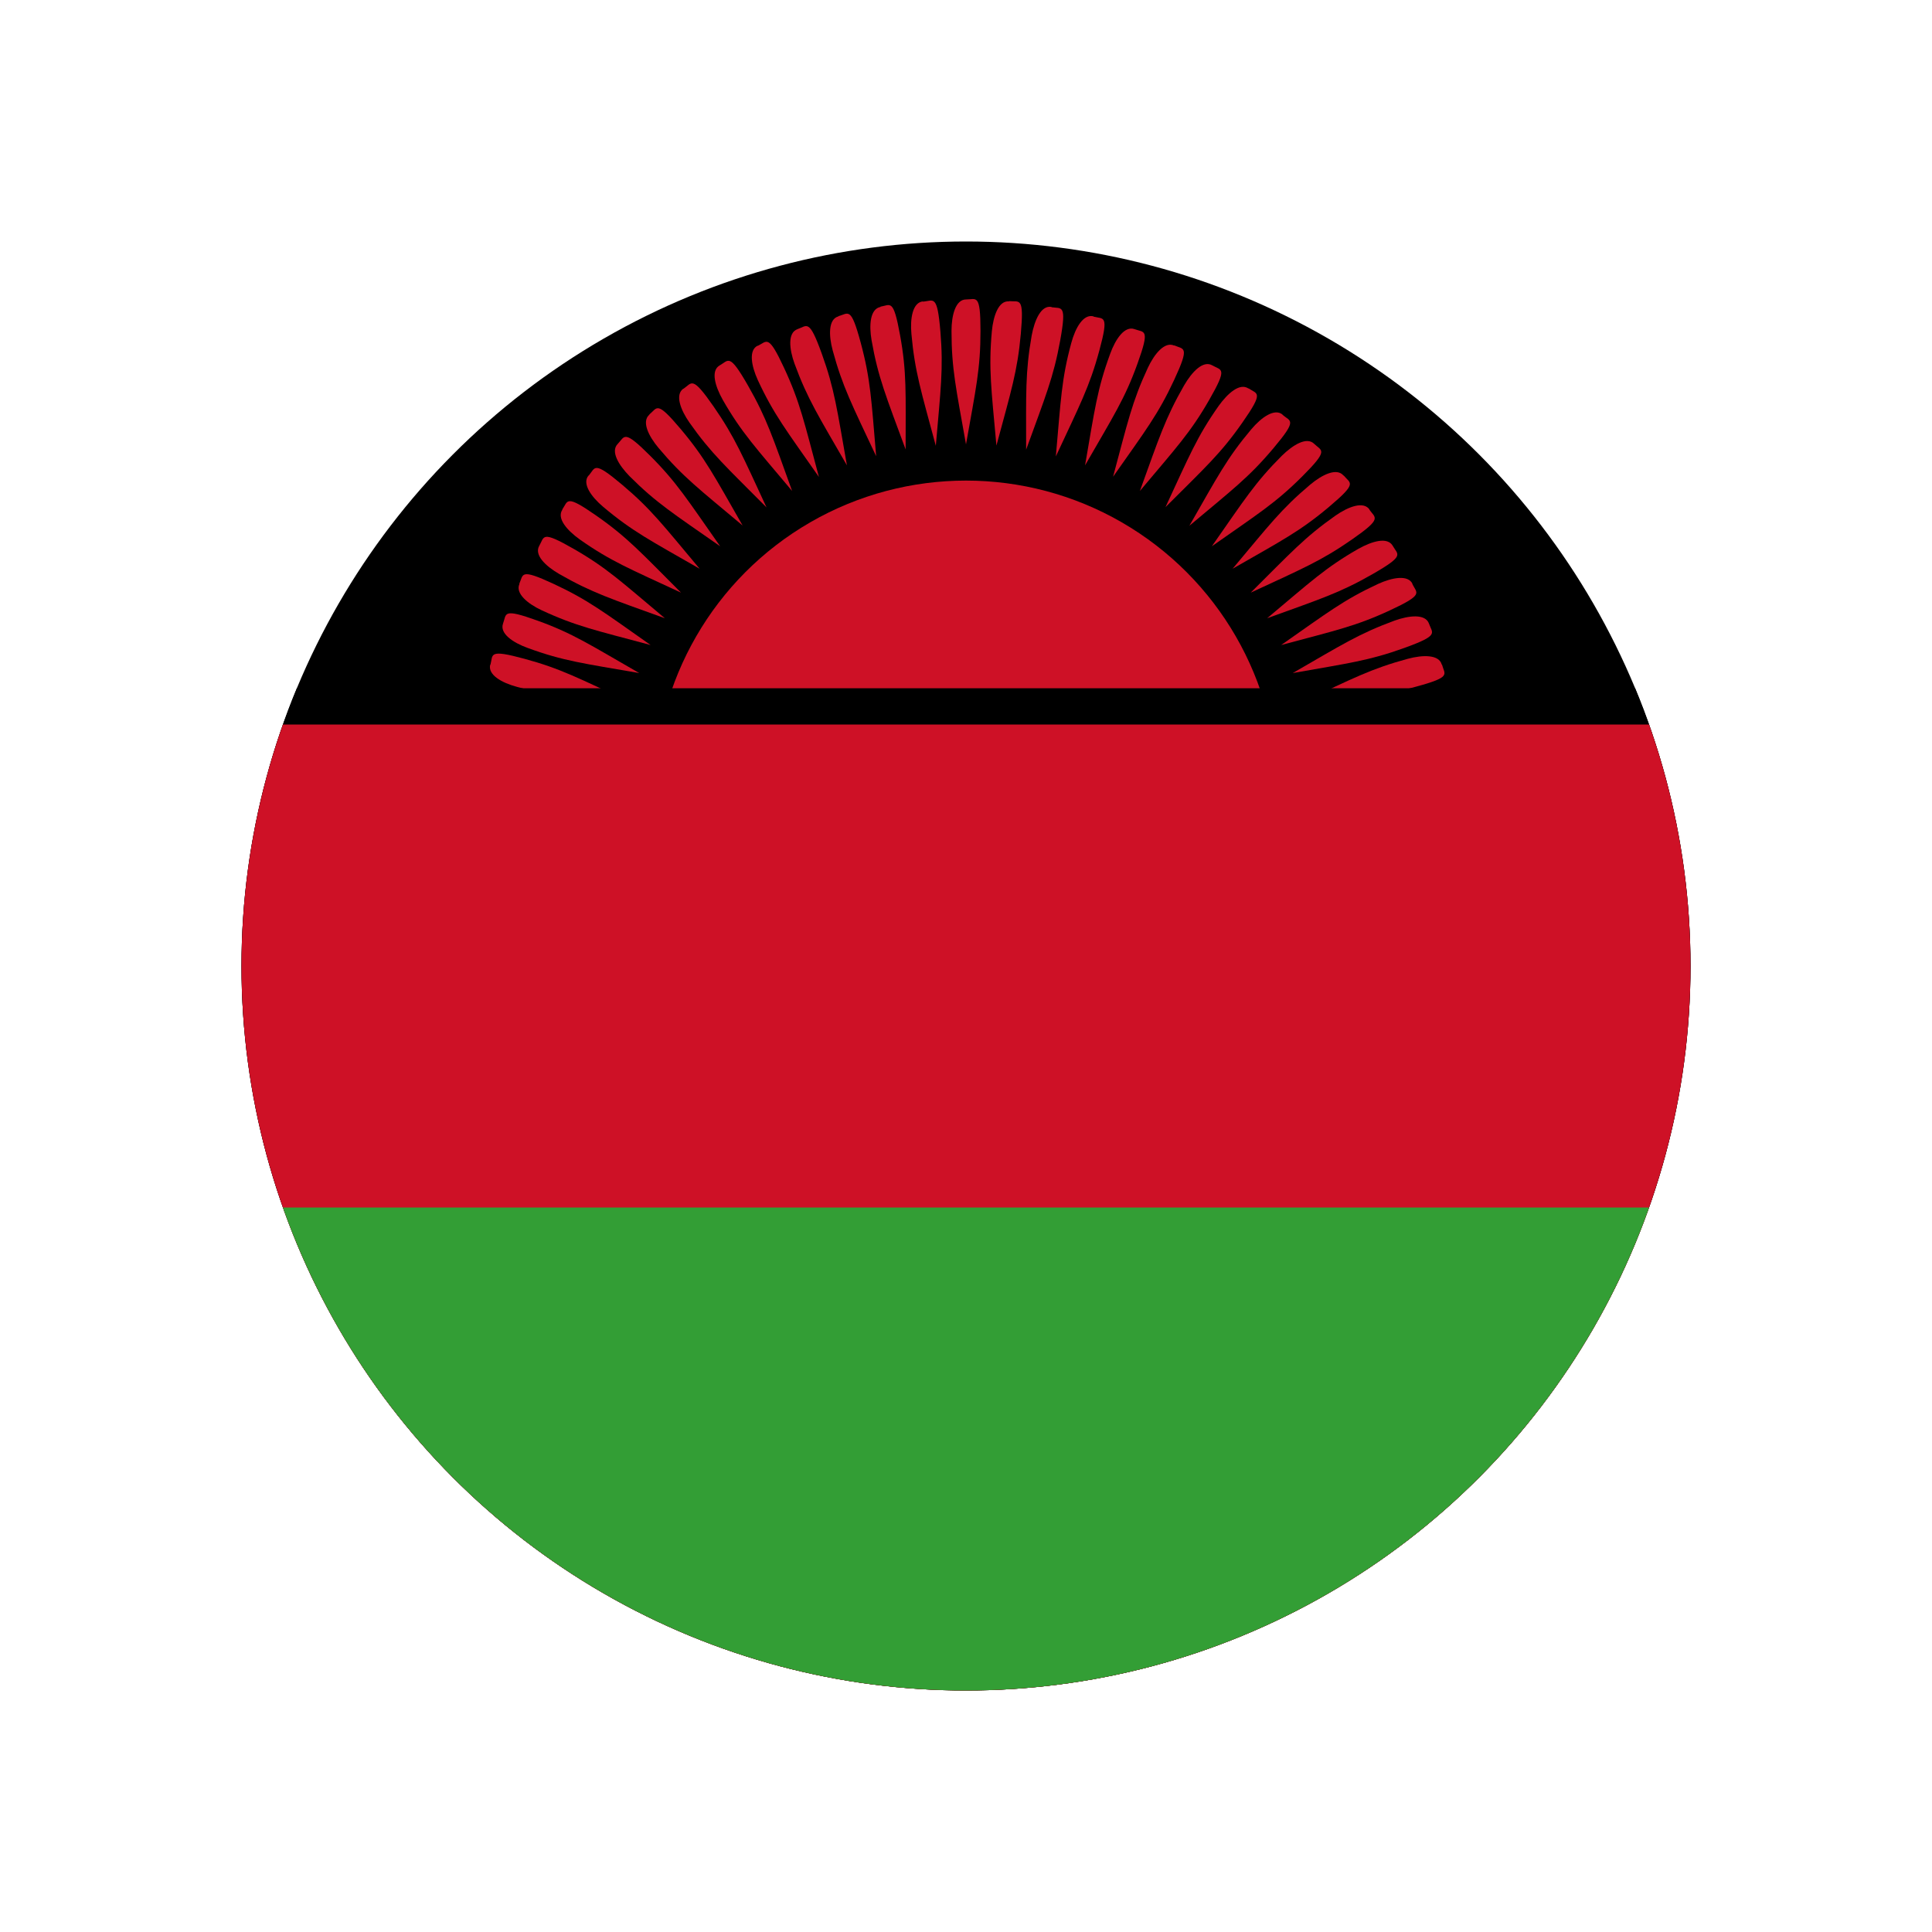 <svg viewBox="0 0 800 800" version="1.1" xmlns:xlink="http://www.w3.org/1999/xlink" xmlns="http://www.w3.org/2000/svg" id="Layer_1">
  
  <defs>
    <style>
      .st0 {
        fill: none;
      }

      .st1 {
        fill: #339e35;
      }

      .st2 {
        fill: #ce1126;
      }

      .st3 {
        clip-path: url(#clippath);
      }
    </style>
    <clipPath id="clippath">
      <circle r="300" cy="400" cx="400" class="st0"></circle>
    </clipPath>
  </defs>
  <g class="st3">
    <g>
      <path d="M-50,100h900v600H-50V100Z"></path>
      <circle r="129" cy="328" cx="400" class="st2"></circle>
      <g id="e">
        <g id="d">
          <g id="c">
            <g id="b">
              <path d="M400,124c-4.3,0-6,6.5-6,13,0,15.7,1.9,23.9,6,47,4.1-23.1,6-31.3,6-47s-1.7-13-6-13Z" class="st2" id="a"></path>
              <path d="M417.8,124.8c-4.3-.4-6.5,6-7.1,12.4-1.4,15.6-.2,23.9,1.9,47.3,6.1-22.7,8.7-30.7,10.1-46.3s-.5-13.1-4.8-13.5h-.1Z" class="st2" id="a1"></path>
            </g>
            <g id="b1">
              <path d="M435.4,127.1c-4.3-.8-7,5.4-8.2,11.8-2.7,15.4-2.3,23.8-2.3,47.3,8-22.1,11.3-29.8,14.1-45.2s.6-13.1-3.7-13.8h.1Z" class="st2" id="a2"></path>
              <path d="M452.8,131c-4.2-1.1-7.5,4.7-9.2,11-4.1,15.1-4.3,23.5-6.4,47,9.9-21.3,13.9-28.7,18-43.8s1.8-13-2.4-14.1h0Z" class="st2" id="a3"></path>
            </g>
          </g>
          <g id="c1">
            <g id="b2">
              <path d="M469.8,136.3c-4.1-1.5-7.9,4.1-10.1,10.2-5.4,14.7-6.4,23.1-10.4,46.2,11.7-20.4,16.4-27.4,21.7-42.1s2.9-12.8-1.2-14.3Z" class="st2" id="a4"></path>
              <path d="M486.2,143.1c-3.9-1.8-8.2,3.4-10.9,9.2-6.6,14.2-8.3,22.4-14.4,45.1,13.5-19.2,18.7-25.9,25.3-40.1s4-12.5,0-14.3h0Z" class="st2" id="a5"></path>
            </g>
            <g id="b3">
              <path d="M502,151.3c-3.8-2.2-8.4,2.6-11.7,8.3-7.8,13.6-10.3,21.6-18.3,43.7,15.1-18,20.9-24.1,28.7-37.7s5.1-12.1,1.3-14.3Z" class="st2" id="a6"></path>
              <path d="M517,160.9c-3.6-2.5-8.6,1.9-12.4,7.2-9,12.8-12.1,20.6-22,41.9,16.6-16.6,22.9-22.2,31.9-35.1s6.1-11.6,2.5-14.1h0Z" class="st2" id="a7"></path>
            </g>
          </g>
        </g>
        <g id="d1">
          <g id="c2">
            <g id="b4">
              <path d="M531.1,171.7c-3.3-2.8-8.8,1.1-13,6.1-10.1,12-13.9,19.5-25.6,39.9,18-15.1,24.7-20.1,34.8-32.1s7.1-11,3.8-13.8h0Z" class="st2" id="a8"></path>
              <path d="M544.2,183.8c-3.1-3.1-8.8.4-13.4,4.9-11.1,11.1-15.5,18.2-29,37.5,19.2-13.5,26.4-17.9,37.5-29s8-10.4,4.9-13.4Z" class="st2" id="a9"></path>
            </g>
            <g id="b5">
              <path d="M556.3,196.9c-2.8-3.3-8.8-.4-13.8,3.8-12,10.1-17,16.8-32.1,34.8,20.4-11.7,27.9-15.5,39.9-25.6s8.9-9.6,6.1-13h-.1Z" class="st2" id="a10"></path>
              <path d="M567.1,211c-2.5-3.6-8.8-1.2-14.1,2.5-12.8,9-18.4,15.3-35.1,31.9,21.3-9.9,29.1-13.1,41.9-22s9.7-8.8,7.2-12.4h0Z" class="st2" id="a11"></path>
            </g>
          </g>
          <g id="c3">
            <g id="b6">
              <path d="M576.7,226c-2.2-3.8-8.6-1.9-14.3,1.3-13.6,7.8-19.7,13.6-37.7,28.7,22.1-8,30.1-10.5,43.7-18.3s10.4-7.9,8.3-11.7Z" class="st2" id="a12"></path>
              <path d="M584.9,241.8c-1.8-3.9-8.4-2.7-14.3,0-14.2,6.6-20.8,11.8-40.1,25.3,22.7-6.1,30.9-7.8,45.1-14.4s11.1-7,9.2-10.9h0Z" class="st2" id="a13"></path>
            </g>
            <g id="b7">
              <path d="M591.7,258.2c-1.5-4.1-8.2-3.4-14.3-1.2-14.7,5.4-21.8,10-42.1,21.7,23.1-4.1,31.5-5.1,46.2-10.4s11.6-6,10.2-10.1h0Z" class="st2" id="a14"></path>
              <path d="M597,275.2c-1.1-4.2-7.8-4.1-14.1-2.4-15.1,4.1-22.5,8-43.8,18,23.4-2,31.8-2.3,47-6.4s12.1-5,11-9.2h-.1Z" class="st2" id="a15"></path>
            </g>
          </g>
        </g>
      </g>
      <g id="e1">
        <g id="d2">
          <g id="c4">
            <g id="b8">
              <path d="M199.1,292.6c-.8,4.3,5.4,7,11.8,8.2,15.4,2.7,23.8,2.3,47.3,2.3-22.1-8-29.8-11.3-45.2-14.1s-13.1-.6-13.8,3.7h0Z" class="st2" id="a16"></path>
              <path d="M203,275.2c-1.1,4.2,4.7,7.5,11,9.2,15.1,4.1,23.5,4.3,47,6.4-21.3-9.9-28.7-13.9-43.8-18s-13-1.8-14.1,2.4h-.1Z" class="st2" id="a17"></path>
            </g>
            <g id="b9">
              <path d="M208.3,258.2c-1.5,4.1,4.1,7.9,10.2,10.1,14.7,5.4,23.1,6.4,46.2,10.4-20.4-11.7-27.4-16.4-42.1-21.7s-12.8-2.9-14.3,1.2h0Z" class="st2" id="a18"></path>
              <path d="M215.1,241.8c-1.8,3.9,3.4,8.2,9.2,10.9,14.2,6.6,22.4,8.3,45.1,14.4-19.2-13.5-25.9-18.7-40.1-25.3s-12.5-4-14.3,0h0Z" class="st2" id="a19"></path>
            </g>
          </g>
          <g id="c5">
            <g id="b10">
              <path d="M223.3,226c-2.2,3.8,2.6,8.4,8.3,11.7,13.6,7.8,21.6,10.3,43.7,18.3-18-15.1-24.1-20.9-37.7-28.7s-12.1-5.1-14.3-1.3Z" class="st2" id="a20"></path>
              <path d="M232.9,211c-2.5,3.6,1.9,8.6,7.2,12.4,12.8,9,20.6,12.1,41.9,22-16.6-16.6-22.2-22.9-35.1-31.9s-11.6-6.1-14.1-2.5h.1Z" class="st2" id="a21"></path>
            </g>
            <g id="b11">
              <path d="M243.7,196.9c-2.8,3.3,1.1,8.8,6.1,13,12,10.1,19.5,13.9,39.9,25.6-15.1-18-20.1-24.7-32.1-34.8s-11-7.1-13.8-3.8h-.1Z" class="st2" id="a22"></path>
              <path d="M255.8,183.8c-3.1,3.1.4,8.8,4.9,13.4,11.1,11.1,18.2,15.5,37.5,29-13.5-19.2-17.9-26.4-29-37.5s-10.4-8-13.4-4.9Z" class="st2" id="a23"></path>
            </g>
          </g>
        </g>
        <g id="d3">
          <g id="c6">
            <g id="b12">
              <path d="M268.9,171.7c-3.3,2.8-.4,8.8,3.8,13.8,10.1,12,16.8,17,34.8,32.1-11.7-20.4-15.5-27.9-25.6-39.9s-9.6-8.9-13-6.1h0Z" class="st2" id="a24"></path>
              <path d="M283,160.9c-3.6,2.5-1.2,8.8,2.5,14.1,9,12.8,15.3,18.4,31.9,35.1-9.9-21.3-13.1-29.1-22-41.9s-8.8-9.7-12.4-7.2h0Z" class="st2" id="a25"></path>
            </g>
            <g id="b13">
              <path d="M298,151.3c-3.8,2.2-1.9,8.6,1.3,14.3,7.8,13.6,13.6,19.7,28.7,37.7-8-22.1-10.5-30.1-18.3-43.7s-7.9-10.4-11.7-8.3Z" class="st2" id="a26"></path>
              <path d="M313.8,143.1c-3.9,1.8-2.7,8.4,0,14.3,6.6,14.2,11.8,20.8,25.3,40.1-6.1-22.7-7.8-30.9-14.4-45.1s-7-11.1-10.9-9.2h0Z" class="st2" id="a27"></path>
            </g>
          </g>
          <g id="c7">
            <g id="b14">
              <path d="M330.2,136.3c-4.1,1.5-3.4,8.2-1.2,14.3,5.4,14.7,10,21.8,21.7,42.1-4.1-23.1-5.1-31.5-10.4-46.2s-6-11.6-10.1-10.2Z" class="st2" id="a28"></path>
              <path d="M347.2,131c-4.2,1.1-4.1,7.8-2.4,14.1,4.1,15.1,8,22.5,18,43.8-2-23.4-2.3-31.8-6.4-47s-5-12.1-9.2-11h0Z" class="st2" id="a29"></path>
            </g>
            <g id="b15">
              <path d="M364.6,127.1c-4.3.8-4.8,7.4-3.7,13.8,2.7,15.4,6,23.2,14.1,45.2,0-23.5.5-31.9-2.3-47.3s-3.9-12.5-8.2-11.8h.1Z" class="st2" id="a30"></path>
              <path d="M382.2,124.8c-4.3.4-5.4,7-4.8,13.5,1.4,15.6,4,23.6,10.1,46.3,2-23.4,3.2-31.7,1.9-47.3s-2.8-12.8-7.1-12.4h-.1Z" class="st2" id="a31"></path>
            </g>
          </g>
        </g>
      </g>
      <path d="M-50,285h900v415H-50v-415Z"></path>
      <path d="M-50,300h900v400H-50v-400Z" class="st2"></path>
      <path d="M-50,500h900v200H-50v-200Z" class="st1"></path>
    </g>
  </g>
</svg>
